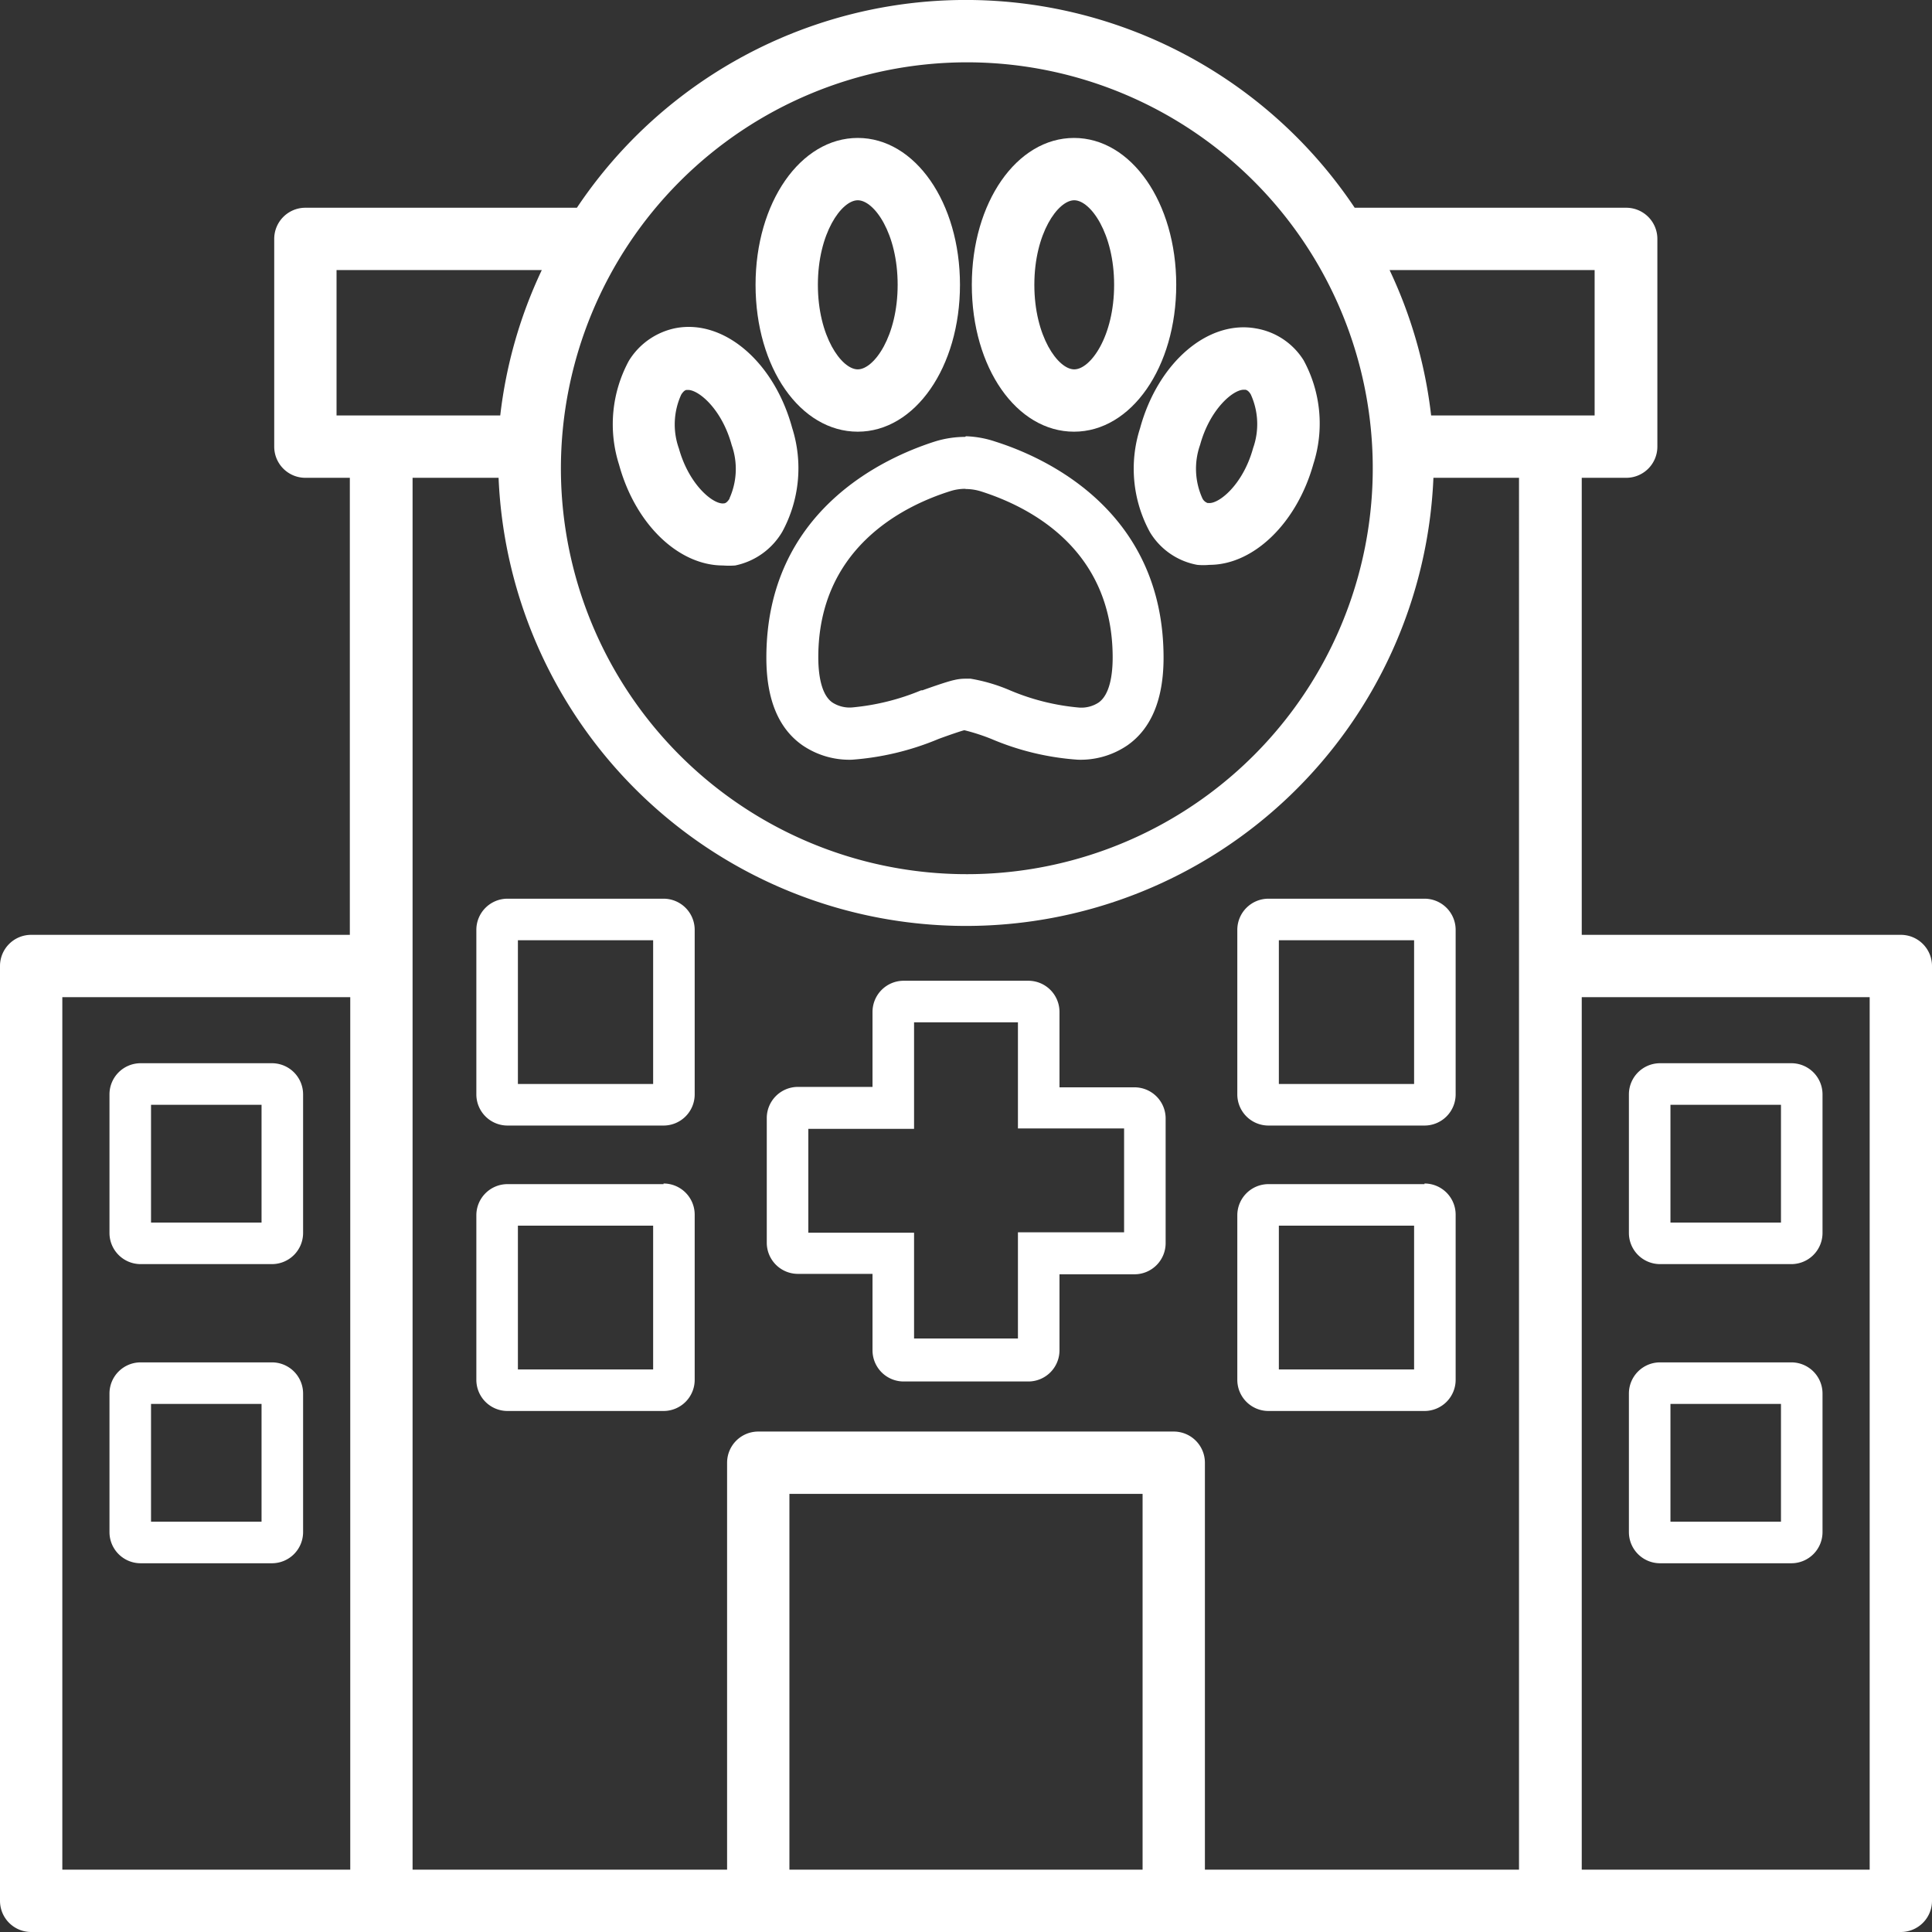 <svg xmlns="http://www.w3.org/2000/svg" viewBox="0 0 93 93"><rect x="0" y="0" width="93" height="93" fill="#333333" stroke="none"/><defs><style>.cls-1{fill:#fff;}</style></defs><g id="Capa_2" data-name="Capa 2"><g id="Capa_1-2" data-name="Capa 1"><path class="cls-1" d="M49,49.21v5.11h5.11v5H49v5.11H44V59.34H38.91v-5H44V49.21h5m.5-2h-6a1.5,1.5,0,0,0-1.5,1.5v3.61H38.41a1.5,1.5,0,0,0-1.5,1.5v6a1.5,1.5,0,0,0,1.5,1.5H42V65a1.5,1.5,0,0,0,1.5,1.5h6A1.5,1.5,0,0,0,51,65V61.34h3.61a1.5,1.5,0,0,0,1.5-1.5v-6a1.5,1.5,0,0,0-1.5-1.5H51V48.71a1.5,1.5,0,0,0-1.5-1.5Z"/><path class="cls-1" d="M91.5,45H76.14V23h2.14a1.5,1.5,0,0,0,1.5-1.5v-10a1.5,1.5,0,0,0-1.5-1.5H65.21a22.52,22.52,0,0,0-37.44,0H14.7a1.5,1.5,0,0,0-1.5,1.5v10A1.5,1.5,0,0,0,14.7,23h2.14V45H1.5A1.5,1.5,0,0,0,0,46.5v45A1.5,1.5,0,0,0,1.5,93h90A1.5,1.5,0,0,0,93,91.5v-45A1.5,1.5,0,0,0,91.5,45ZM90,90H76.14V48H90ZM38,71.91H55V90H38Zm18.5-3h-20a1.5,1.5,0,0,0-1.5,1.5V90H19.86V23H24a22.52,22.52,0,0,0,45,0h4.12V90H58V70.41A1.5,1.5,0,0,0,56.5,68.91ZM3,48H16.86V90H3ZM16.21,13h9.87a22.3,22.3,0,0,0-2,7H16.2V13ZM46.5,3A19.54,19.54,0,1,1,27,22.54,19.56,19.56,0,0,1,46.5,3ZM76.79,20h-7.9a22.3,22.3,0,0,0-2-7h9.87v7Z"/><path class="cls-1" d="M46.5,23.54a2.5,2.5,0,0,1,.71.11c2.37.75,6.35,2.79,6.35,8,0,.77-.12,1.78-.68,2.17a1.52,1.52,0,0,1-.94.24,11,11,0,0,1-3.3-.82,8.26,8.26,0,0,0-1.92-.57h-.25a2.24,2.24,0,0,0-.52.06c-.38.08-1.24.39-1.55.5l-.06,0a11.28,11.28,0,0,1-3.28.82,1.53,1.53,0,0,1-1-.24c-.55-.39-.67-1.4-.67-2.17,0-5.2,4-7.26,6.36-8a2.38,2.38,0,0,1,.7-.11m0-2.5a4.91,4.91,0,0,0-1.47.23c-2.43.78-8.09,3.34-8.09,10.4,0,2,.58,3.4,1.73,4.21a4,4,0,0,0,2.39.7,13.26,13.26,0,0,0,4.17-1c.46-.17,1.1-.39,1.24-.42a9.66,9.66,0,0,1,1.3.42,12.86,12.86,0,0,0,4.17,1,4,4,0,0,0,2.39-.7c1.15-.81,1.73-2.23,1.73-4.21,0-7.06-5.66-9.63-8.09-10.4A4.91,4.91,0,0,0,46.5,21Z"/><path class="cls-1" d="M36.37,13.71c0,4,2.16,7.07,4.92,7.07s4.92-3.11,4.92-7.07-2.16-7.07-4.92-7.07S36.37,9.75,36.37,13.71Zm4.92-4.07c.79,0,1.92,1.59,1.92,4.07s-1.14,4.07-1.92,4.07-1.92-1.59-1.92-4.07S40.51,9.64,41.29,9.64Z"/><path class="cls-1" d="M37.66,25.59a6.41,6.41,0,0,0,.47-5c-.86-3.15-3.26-5.22-5.58-4.8a3.43,3.43,0,0,0-2.28,1.58,6.41,6.41,0,0,0-.47,5c.79,2.88,2.87,4.85,5,4.85a3.81,3.81,0,0,0,.59,0A3.43,3.43,0,0,0,37.66,25.59ZM35.12,24c-.13.21-.23.23-.27.23-.48.08-1.67-.85-2.17-2.64A3.45,3.45,0,0,1,32.79,19c.13-.21.23-.23.27-.23h.06c.52,0,1.63.93,2.1,2.65h0A3.45,3.45,0,0,1,35.11,24Z"/><path class="cls-1" d="M46.78,13.71c0,4,2.16,7.07,4.92,7.07s4.92-3.11,4.92-7.07S54.46,6.64,51.7,6.64,46.78,9.75,46.78,13.71Zm6.85,0c0,2.49-1.14,4.07-1.92,4.07s-1.92-1.59-1.92-4.07,1.14-4.07,1.92-4.07S53.63,11.23,53.63,13.71Z"/><path class="cls-1" d="M60.46,15.81c-2.32-.42-4.72,1.65-5.58,4.8a6.37,6.37,0,0,0,.47,5,3.36,3.36,0,0,0,2.28,1.58,3,3,0,0,0,.59,0c2.12,0,4.2-2,5-4.85a6.37,6.37,0,0,0-.47-5A3.36,3.36,0,0,0,60.46,15.81Zm-2.31,8.41a.44.44,0,0,1-.27-.23,3.45,3.45,0,0,1-.11-2.58h0c.47-1.71,1.58-2.65,2.1-2.65h.07s.14,0,.27.23a3.45,3.45,0,0,1,.11,2.58c-.49,1.79-1.69,2.73-2.17,2.64Z"/><path class="cls-1" d="M31.44,45.26v6.92H24.93V45.26h6.51m.5-2H24.43a1.5,1.5,0,0,0-1.5,1.5v7.92a1.5,1.5,0,0,0,1.5,1.5h7.51a1.5,1.5,0,0,0,1.5-1.5V44.76a1.5,1.5,0,0,0-1.5-1.5Z"/><path class="cls-1" d="M31.44,59v6.92H24.93V59h6.51m.5-2H24.43a1.5,1.5,0,0,0-1.5,1.5v7.92a1.5,1.5,0,0,0,1.5,1.5h7.51a1.5,1.5,0,0,0,1.5-1.5V58.47a1.5,1.5,0,0,0-1.5-1.5Z"/><path class="cls-1" d="M12.59,53.18v5.67H7.27V53.18h5.32m.5-2H6.77a1.5,1.5,0,0,0-1.5,1.5v6.67a1.5,1.5,0,0,0,1.5,1.5h6.32a1.5,1.5,0,0,0,1.5-1.5V52.68a1.5,1.5,0,0,0-1.5-1.5Z"/><path class="cls-1" d="M12.59,67.58v5.67H7.27V67.58h5.32m.5-2H6.77a1.5,1.5,0,0,0-1.5,1.5v6.67a1.5,1.5,0,0,0,1.5,1.5h6.32a1.5,1.5,0,0,0,1.5-1.5V67.08a1.5,1.5,0,0,0-1.5-1.5Z"/><path class="cls-1" d="M85.73,53.18v5.67H80.41V53.18h5.32m.5-2H79.91a1.5,1.5,0,0,0-1.5,1.5v6.67a1.5,1.5,0,0,0,1.5,1.5h6.32a1.5,1.5,0,0,0,1.5-1.5V52.68a1.5,1.5,0,0,0-1.5-1.5Z"/><path class="cls-1" d="M85.73,67.58v5.67H80.41V67.58h5.32m.5-2H79.91a1.5,1.5,0,0,0-1.5,1.5v6.67a1.5,1.5,0,0,0,1.5,1.5h6.32a1.5,1.5,0,0,0,1.5-1.5V67.08a1.5,1.5,0,0,0-1.5-1.5Z"/><path class="cls-1" d="M68.07,45.26v6.92H61.56V45.26h6.51m.5-2H61.06a1.5,1.5,0,0,0-1.5,1.5v7.92a1.5,1.5,0,0,0,1.5,1.5h7.51a1.5,1.5,0,0,0,1.5-1.5V44.76a1.5,1.5,0,0,0-1.5-1.5Z"/><path class="cls-1" d="M68.07,59v6.92H61.56V59h6.51m.5-2H61.06a1.5,1.5,0,0,0-1.5,1.5v7.92a1.5,1.5,0,0,0,1.5,1.5h7.51a1.5,1.5,0,0,0,1.5-1.5V58.47a1.5,1.5,0,0,0-1.5-1.5Z"/></g></g></svg>